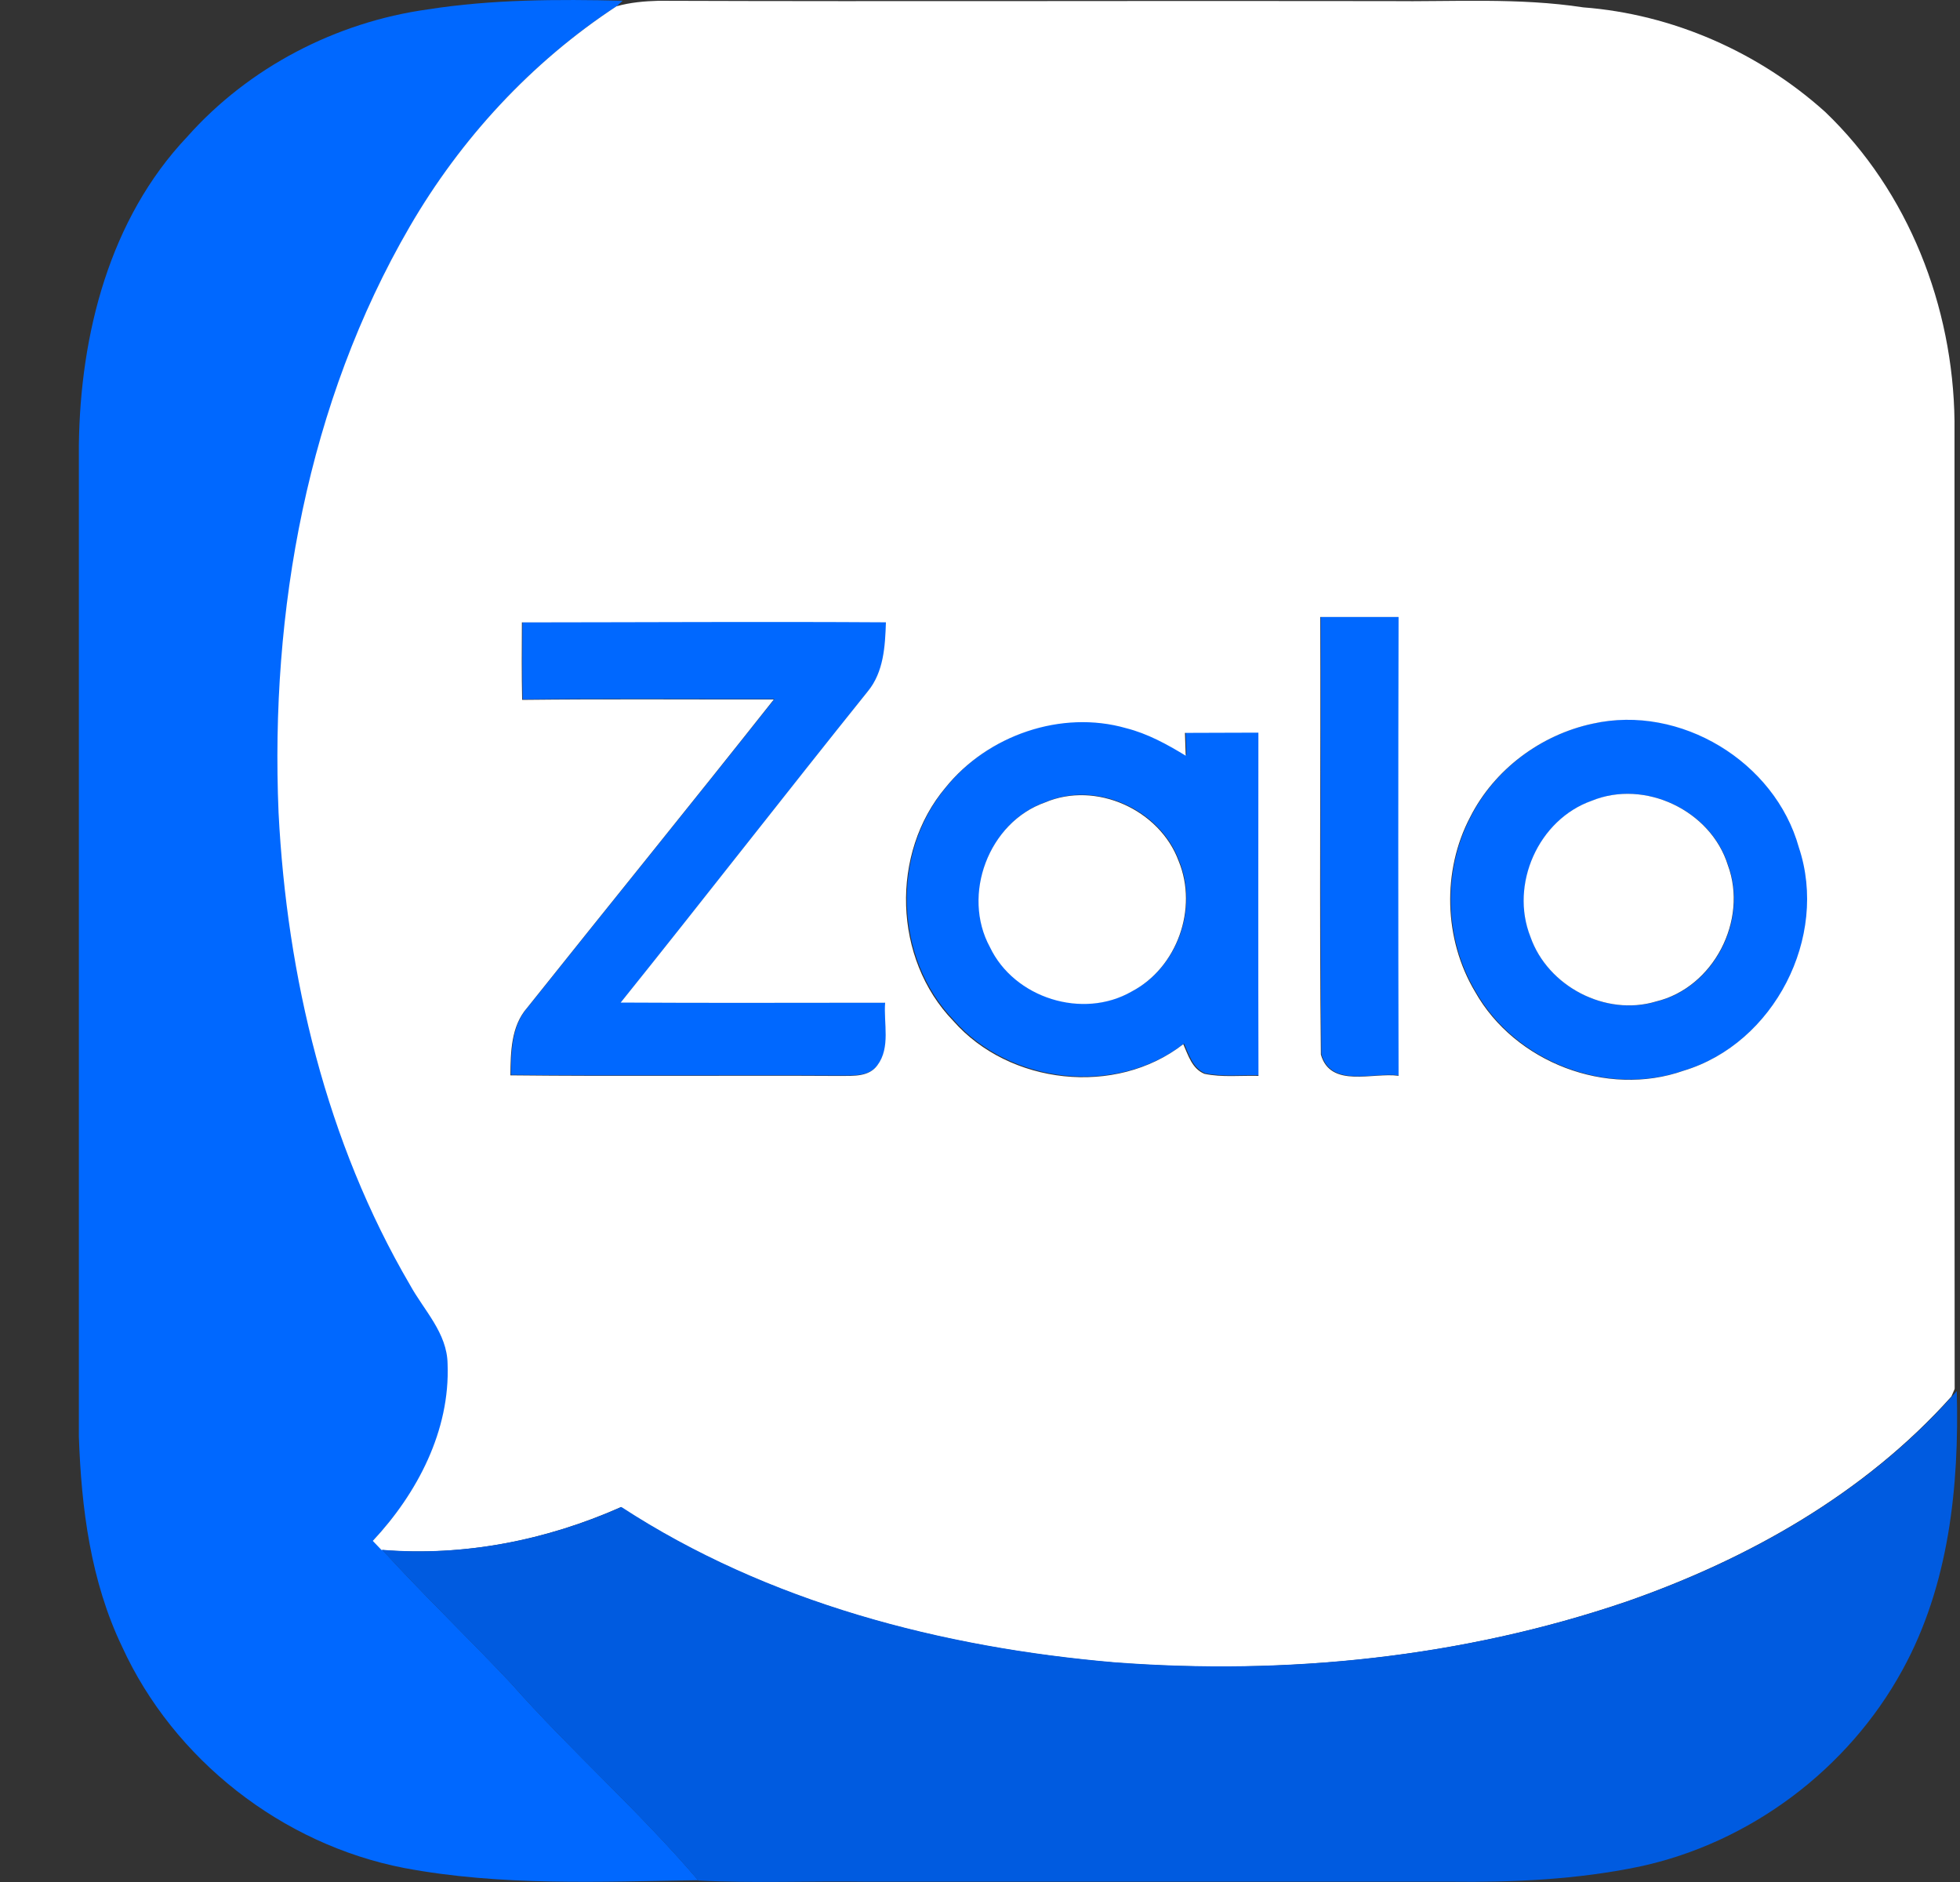<svg width="25" height="24" viewBox="0 0 25 24" fill="none" xmlns="http://www.w3.org/2000/svg">
<rect x="0" y="0" width="25" height="24" fill="#333333" stroke="none"/>
<g clip-path="url(#clip0_22897_11554)">
<path d="M5.455 0.12C6.276 -0.009 7.112 -0.01 7.942 0.009L7.871 0.075C6.785 0.786 5.884 1.763 5.233 2.884C3.928 5.129 3.452 7.783 3.56 10.356C3.667 12.451 4.17 14.558 5.236 16.379C5.414 16.705 5.712 16.993 5.716 17.388C5.75 18.237 5.33 19.037 4.762 19.644C4.799 19.683 4.836 19.721 4.873 19.76C5.404 20.341 5.972 20.886 6.512 21.459C7.279 22.326 8.153 23.094 8.905 23.977C7.654 23.996 6.389 24.054 5.153 23.821C3.597 23.519 2.216 22.44 1.557 20.999C1.157 20.165 1.037 19.233 1.006 18.32C1.006 14.104 1.006 9.888 1.006 5.673C1.024 4.264 1.397 2.79 2.388 1.744C3.174 0.859 4.285 0.283 5.455 0.12Z" fill="#0068FF"/>
<path d="M16.846 7.863C17.179 7.863 17.512 7.863 17.846 7.863C17.84 9.813 17.84 11.764 17.846 13.714C17.52 13.668 16.977 13.877 16.855 13.443C16.835 11.584 16.853 9.723 16.846 7.863Z" fill="#0068FF"/>
<path d="M6.664 7.932C8.212 7.93 9.76 7.92 11.308 7.931C11.297 8.234 11.28 8.565 11.076 8.81C10.018 10.127 8.982 11.462 7.925 12.779C9.049 12.786 10.173 12.782 11.297 12.782C11.277 13.045 11.369 13.351 11.198 13.579C11.091 13.727 10.897 13.714 10.736 13.715C9.33 13.707 7.923 13.722 6.517 13.707C6.521 13.41 6.524 13.081 6.732 12.845C7.778 11.533 8.836 10.23 9.878 8.915C8.808 8.916 7.737 8.908 6.667 8.919C6.66 8.59 6.662 8.261 6.664 7.932Z" fill="#0068FF"/>
<path d="M20.324 9.225C21.439 8.975 22.648 9.707 22.952 10.804C23.335 11.946 22.637 13.303 21.483 13.65C20.503 13.996 19.33 13.545 18.822 12.642C18.423 11.974 18.399 11.101 18.761 10.414C19.068 9.808 19.662 9.365 20.324 9.225ZM20.306 10.213C19.626 10.453 19.26 11.28 19.525 11.948C19.745 12.58 20.484 12.966 21.127 12.772C21.86 12.597 22.303 11.738 22.043 11.034C21.826 10.337 20.984 9.935 20.306 10.213Z" fill="#0068FF"/>
<path d="M12.073 10.033C12.609 9.369 13.548 9.041 14.375 9.278C14.648 9.347 14.895 9.483 15.134 9.629C15.132 9.556 15.127 9.411 15.124 9.338C15.437 9.336 15.749 9.337 16.062 9.335C16.06 10.794 16.058 12.253 16.062 13.712C15.833 13.706 15.599 13.733 15.373 13.687C15.215 13.622 15.166 13.449 15.103 13.308C14.241 13.978 12.885 13.826 12.168 13.01C11.404 12.219 11.364 10.872 12.073 10.033ZM13.336 10.228C12.617 10.481 12.269 11.407 12.633 12.074C12.943 12.725 13.817 12.998 14.441 12.639C15.021 12.335 15.289 11.58 15.04 10.976C14.798 10.32 13.984 9.952 13.336 10.228Z" fill="#0068FF"/>
<path d="M7.864 0.08C8.038 0.031 8.219 0.015 8.399 0.01C11.502 0.021 14.605 0.008 17.708 0.014C18.537 0.024 19.371 -0.032 20.195 0.094C21.334 0.181 22.432 0.664 23.28 1.427C24.344 2.444 24.912 3.909 24.93 5.37C24.931 9.483 24.928 13.599 24.932 17.711C24.922 17.735 24.901 17.784 24.89 17.809C23.784 19.046 22.297 19.883 20.743 20.425C18.649 21.139 16.406 21.368 14.205 21.201C12.003 21.011 9.785 20.436 7.918 19.22C6.964 19.644 5.911 19.852 4.866 19.766C4.828 19.727 4.792 19.689 4.755 19.65C5.323 19.043 5.742 18.243 5.709 17.394C5.704 16.998 5.407 16.71 5.229 16.385C4.163 14.564 3.66 12.457 3.553 10.362C3.445 7.789 3.921 5.135 5.226 2.89C5.877 1.769 6.778 0.792 7.864 0.08ZM16.84 7.868C16.847 9.728 16.828 11.589 16.848 13.448C16.971 13.882 17.513 13.673 17.839 13.719C17.834 11.769 17.834 9.818 17.839 7.868C17.505 7.868 17.172 7.868 16.84 7.868ZM6.657 7.937C6.655 8.266 6.653 8.596 6.66 8.925C7.73 8.913 8.8 8.922 9.87 8.92C8.829 10.236 7.771 11.538 6.725 12.85C6.517 13.087 6.514 13.416 6.51 13.713C7.916 13.728 9.323 13.713 10.729 13.721C10.89 13.719 11.084 13.733 11.191 13.585C11.362 13.357 11.269 13.05 11.29 12.787C10.166 12.787 9.042 12.792 7.917 12.785C8.975 11.468 10.011 10.133 11.069 8.816C11.272 8.57 11.29 8.24 11.3 7.936C9.752 7.926 8.205 7.936 6.657 7.937ZM20.317 9.228C19.654 9.369 19.06 9.812 18.753 10.418C18.391 11.104 18.415 11.978 18.814 12.646C19.322 13.549 20.495 13.999 21.475 13.654C22.629 13.307 23.327 11.95 22.945 10.808C22.64 9.711 21.431 8.979 20.317 9.228ZM12.062 10.041C11.354 10.88 11.393 12.227 12.158 13.018C12.875 13.834 14.23 13.986 15.093 13.316C15.156 13.457 15.205 13.63 15.363 13.694C15.589 13.741 15.822 13.714 16.052 13.72C16.048 12.261 16.05 10.802 16.051 9.343C15.739 9.345 15.427 9.344 15.114 9.346C15.116 9.418 15.122 9.564 15.124 9.637C14.885 9.491 14.637 9.355 14.364 9.286C13.537 9.049 12.598 9.377 12.062 10.041Z" fill="white"/>
<path d="M13.33 10.233C13.978 9.957 14.792 10.325 15.034 10.981C15.283 11.585 15.015 12.34 14.435 12.644C13.811 13.003 12.937 12.729 12.627 12.079C12.263 11.412 12.611 10.486 13.33 10.233Z" fill="white"/>
<path d="M20.302 10.212C20.98 9.934 21.822 10.336 22.039 11.033C22.299 11.736 21.856 12.595 21.123 12.771C20.48 12.965 19.741 12.578 19.521 11.947C19.256 11.279 19.622 10.452 20.302 10.212Z" fill="white"/>
<path d="M24.898 17.807L24.959 17.74C24.991 18.953 24.86 20.218 24.265 21.298C23.573 22.564 22.317 23.505 20.905 23.805C20.113 23.969 19.301 24.006 18.494 23.996C16.012 23.996 13.529 23.996 11.047 23.996C10.333 23.985 9.618 24.018 8.906 23.981C8.155 23.098 7.28 22.33 6.513 21.462C5.973 20.89 5.406 20.344 4.874 19.764C5.919 19.85 6.972 19.642 7.926 19.218C9.793 20.434 12.012 21.009 14.213 21.198C16.414 21.366 18.657 21.136 20.752 20.423C22.306 19.881 23.792 19.044 24.898 17.807Z" fill="#005BE0"/>
</g>
<defs>
<clipPath id="clip0_22897_11554">
<rect width="24" height="24" fill="white" transform="translate(0.982)"/>
</clipPath>
</defs>
</svg>
